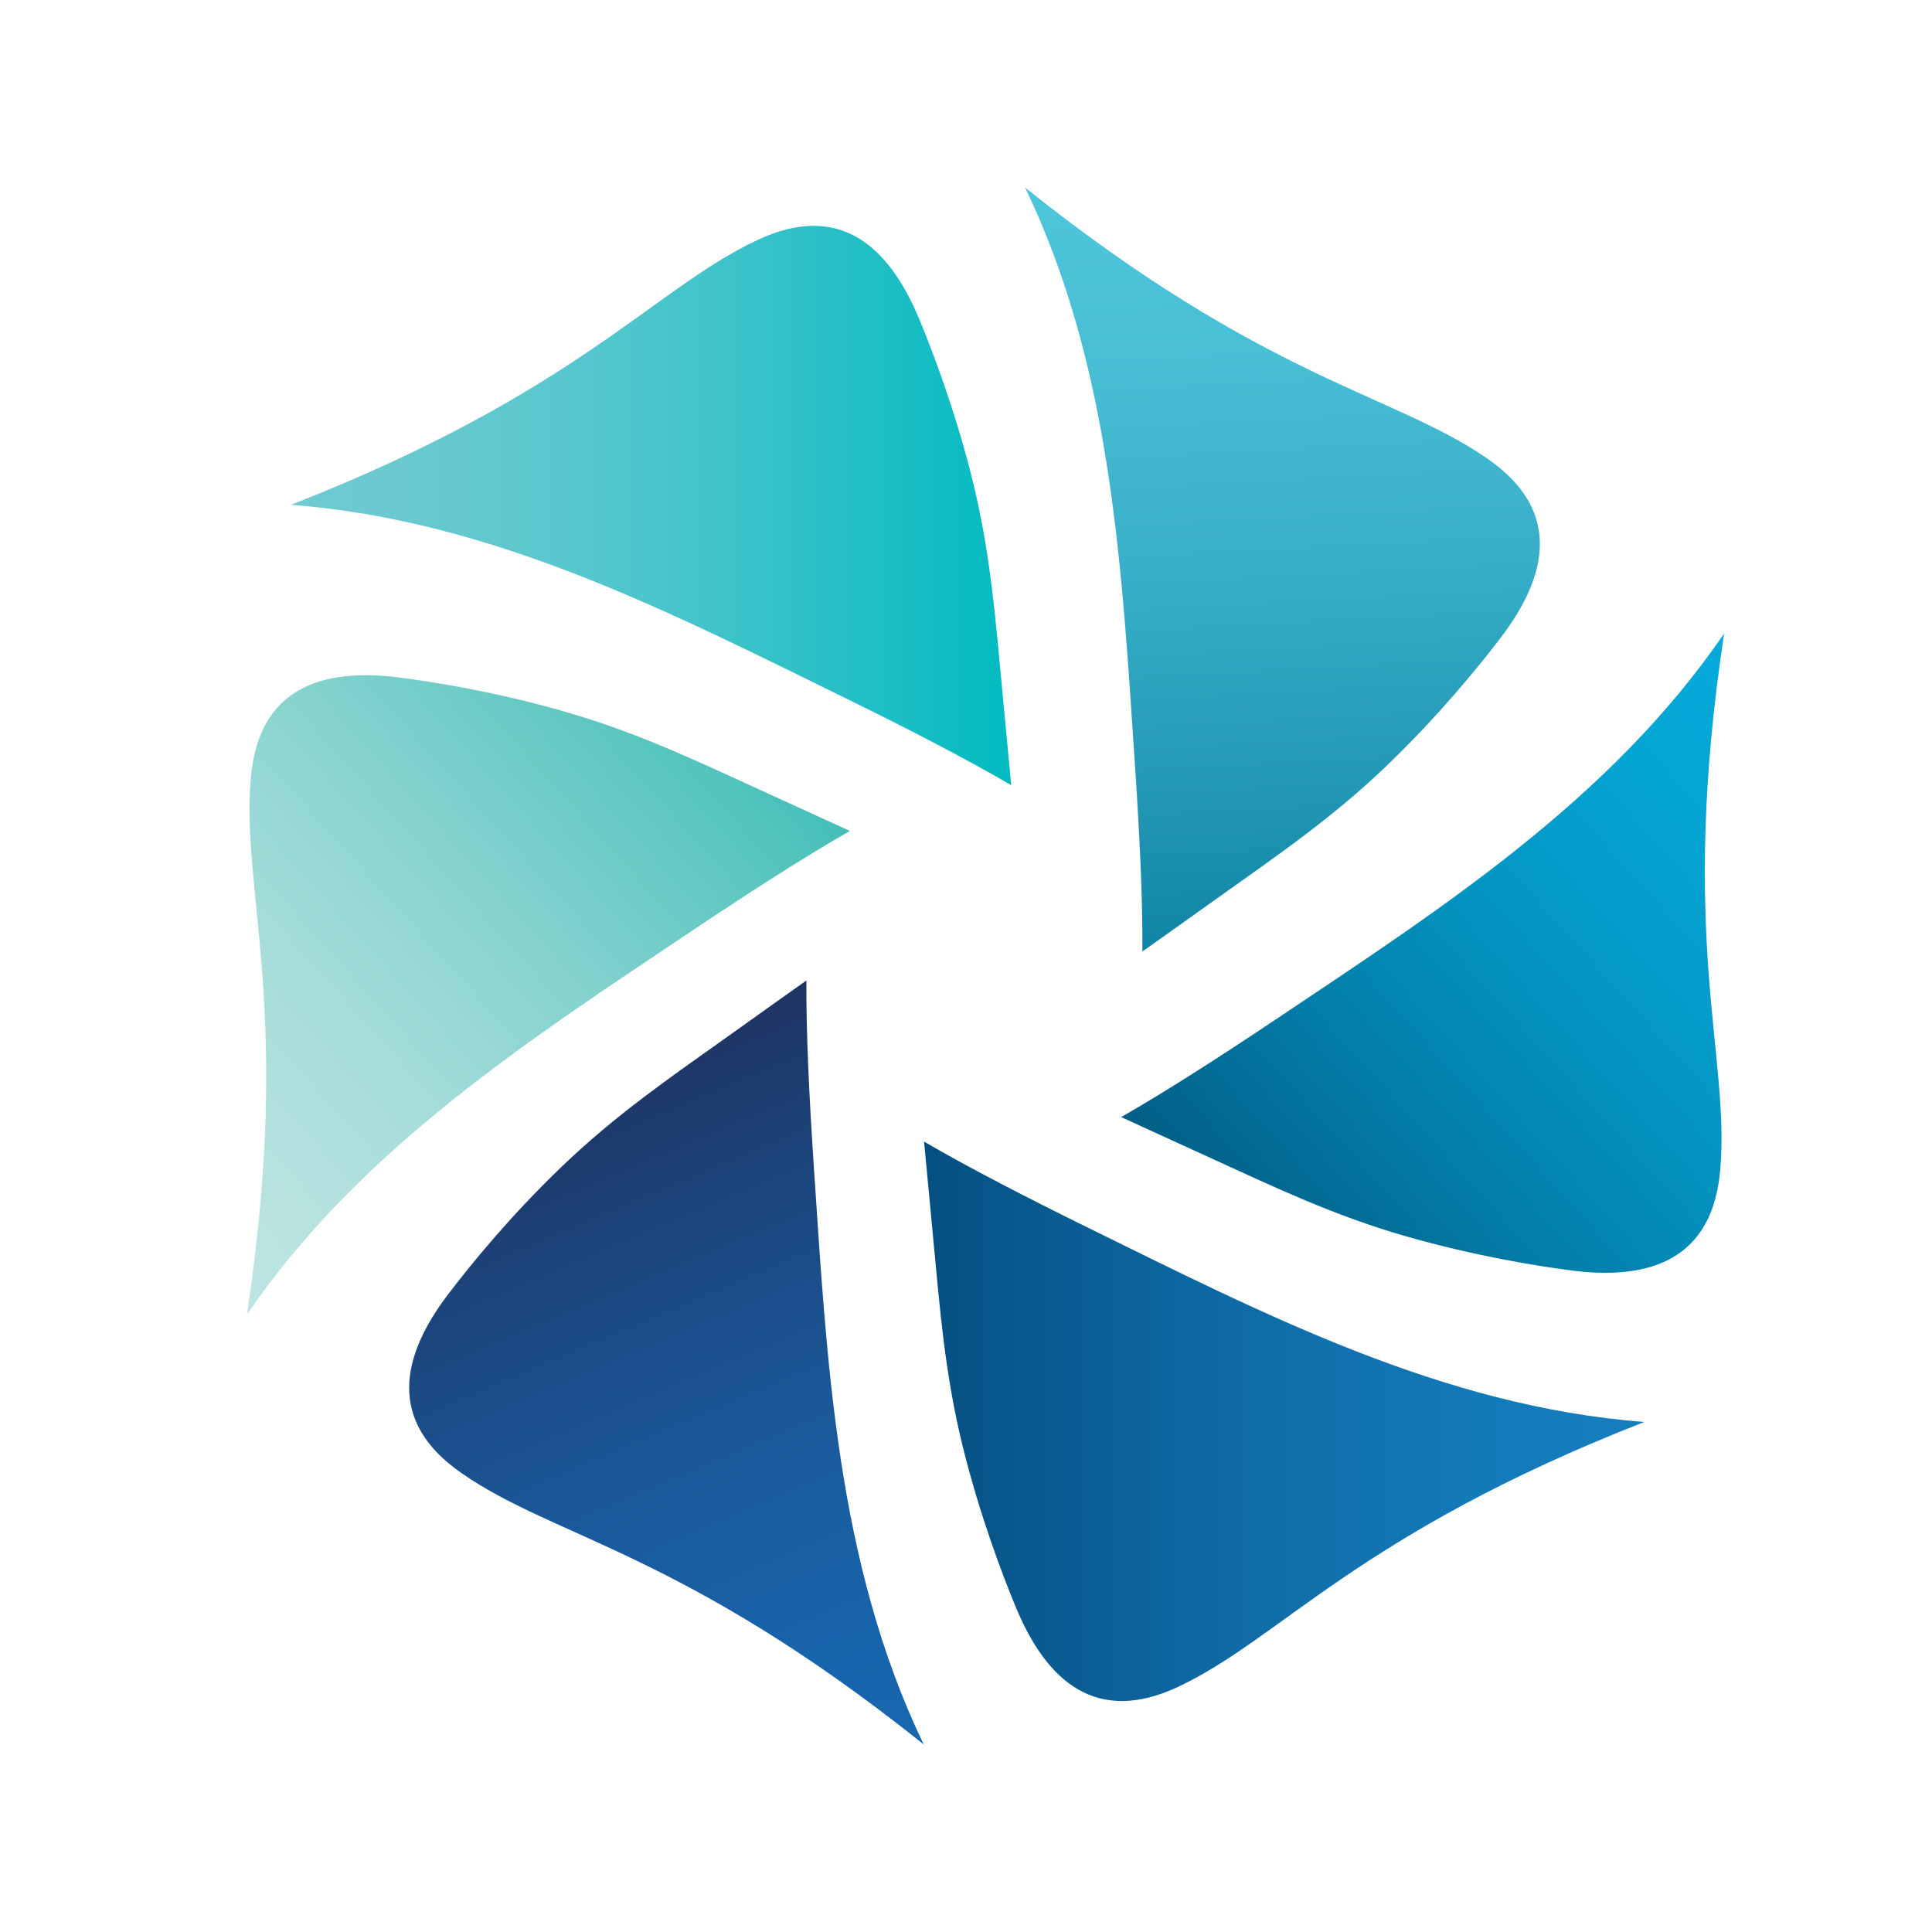 <svg xmlns="http://www.w3.org/2000/svg" viewBox="0 0 1000 1000"><linearGradient id="a" x1="150.589" x2="523.427" y1="261.61" y2="261.61" gradientUnits="userSpaceOnUse"><stop offset="0" stop-color="#70cad1"/><stop offset=".159" stop-color="#6ac9d0"/><stop offset=".366" stop-color="#5ac7ce"/><stop offset=".6" stop-color="#3fc3ca"/><stop offset=".852" stop-color="#19bec4"/><stop offset="1" stop-color="#00bbc0"/></linearGradient><path fill="url(#a)" fill-rule="evenodd" d="M150.6 261.3c104.3 7.9 197 55.9 289.3 101.2 30 14.7 60 30.2 83.5 43.9-.2-2.5-2.4-25.1-4.6-48.8-3.6-38.1-6.2-71.6-15.4-109-9-36.2-20.6-66.6-27.7-83.7-15.7-37.5-41.2-60.7-83.8-40.6-53.7 25.2-93 78.9-241.3 137z" clip-rule="evenodd"/><linearGradient id="b" x1="478.228" x2="851.067" y1="735.685" y2="735.685" gradientUnits="userSpaceOnUse"><stop offset="0" stop-color="#054f81"/><stop offset=".127" stop-color="#08588d"/><stop offset=".467" stop-color="#0f6da8"/><stop offset=".769" stop-color="#137ab8"/><stop offset="1" stop-color="#157ebe"/></linearGradient><path fill="url(#b)" fill-rule="evenodd" d="M851.1 736c-104.3-7.9-197-55.9-289.3-101.2-30-14.8-60-30.2-83.5-43.9.2 2.5 2.4 25.1 4.6 48.8 3.6 38.1 6.2 71.6 15.4 109 9 36.2 20.6 66.6 27.7 83.7 15.7 37.5 41.2 60.7 83.8 40.7 53.7-25.3 92.9-79 241.3-137.1z" clip-rule="evenodd"/><linearGradient id="c" x1="60.705" x2="357.53" y1="605.954" y2="338.692" gradientUnits="userSpaceOnUse"><stop offset="0" stop-color="#bee4e2"/><stop offset=".145" stop-color="#b7e2e0"/><stop offset=".356" stop-color="#a4dcd9"/><stop offset=".608" stop-color="#84d2ce"/><stop offset=".888" stop-color="#58c5bf"/><stop offset="1" stop-color="#44bfb8"/></linearGradient><path fill="url(#c)" fill-rule="evenodd" d="M127.8 680.4c59-86.3 146.9-142.7 232.3-199.9 27.8-18.6 56.2-36.9 79.8-50.4-2.2-1-22.9-10.5-44.6-20.4-34.8-15.9-65.1-30.4-102.1-41.1-35.8-10.4-68-15.5-86.3-17.9-40.4-5.2-73.2 5.3-77.1 52.3-5.1 59.1 21.8 119.9-2 277.4z" clip-rule="evenodd"/><linearGradient id="d" x1="662.662" x2="959.49" y1="669.662" y2="402.397" gradientUnits="userSpaceOnUse"><stop offset="0" stop-color="#025e86"/><stop offset=".283" stop-color="#037ea9"/><stop offset=".563" stop-color="#0396c4"/><stop offset=".81" stop-color="#04a5d4"/><stop offset="1" stop-color="#04aada"/></linearGradient><path fill="url(#d)" fill-rule="evenodd" d="M892.4 327.9c-59 86.3-146.9 142.7-232.3 199.9-27.8 18.6-56.2 36.9-79.8 50.4 2.2 1 22.9 10.5 44.6 20.4C659.7 614.5 690 629 727 639.7c35.8 10.3 68 15.5 86.3 17.9 40.4 5.2 73.2-5.4 77.1-52.3 5.1-59-21.8-119.9 2-277.4z" clip-rule="evenodd"/><linearGradient id="e" x1="442.134" x2="290.635" y1="918.114" y2="561.204" gradientUnits="userSpaceOnUse"><stop offset="0" stop-color="#1867b0"/><stop offset=".199" stop-color="#1863aa"/><stop offset=".466" stop-color="#1a5899"/><stop offset=".77" stop-color="#1c457d"/><stop offset="1" stop-color="#1e3463"/></linearGradient><path fill="url(#e)" fill-rule="evenodd" d="M478.1 902.9c-45.3-94.3-50.1-198.6-57-301.1-2.2-33.4-3.9-67.1-3.7-94.3-2 1.4-20.6 14.6-39.9 28.4-31.2 22.2-58.9 41.2-86.7 67.9-26.9 25.8-47.4 51.1-58.6 65.8-24.7 32.3-32 66.1 6.7 92.9 48.6 33.8 114.7 40.9 239.2 140.4z" clip-rule="evenodd"/><linearGradient id="f" x1="658.631" x2="679.464" y1="90.437" y2="487.966" gradientUnits="userSpaceOnUse"><stop offset="0" stop-color="#4dc5da"/><stop offset=".222" stop-color="#48bfd5"/><stop offset=".512" stop-color="#38afc8"/><stop offset=".839" stop-color="#1e94b2"/><stop offset="1" stop-color="#0f84a5"/></linearGradient><path fill="url(#f)" fill-rule="evenodd" d="M530.6 97.1c45.3 94.3 50.1 198.6 57 301.1 2.2 33.4 3.9 67.1 3.7 94.3 2-1.4 20.6-14.6 39.9-28.4 31.2-22.2 58.9-41.2 86.7-67.9 26.9-25.9 47.4-51.1 58.7-65.9 24.7-32.3 32-66.1-6.7-92.9-48.7-33.7-114.8-40.8-239.3-140.3z" clip-rule="evenodd"/></svg>